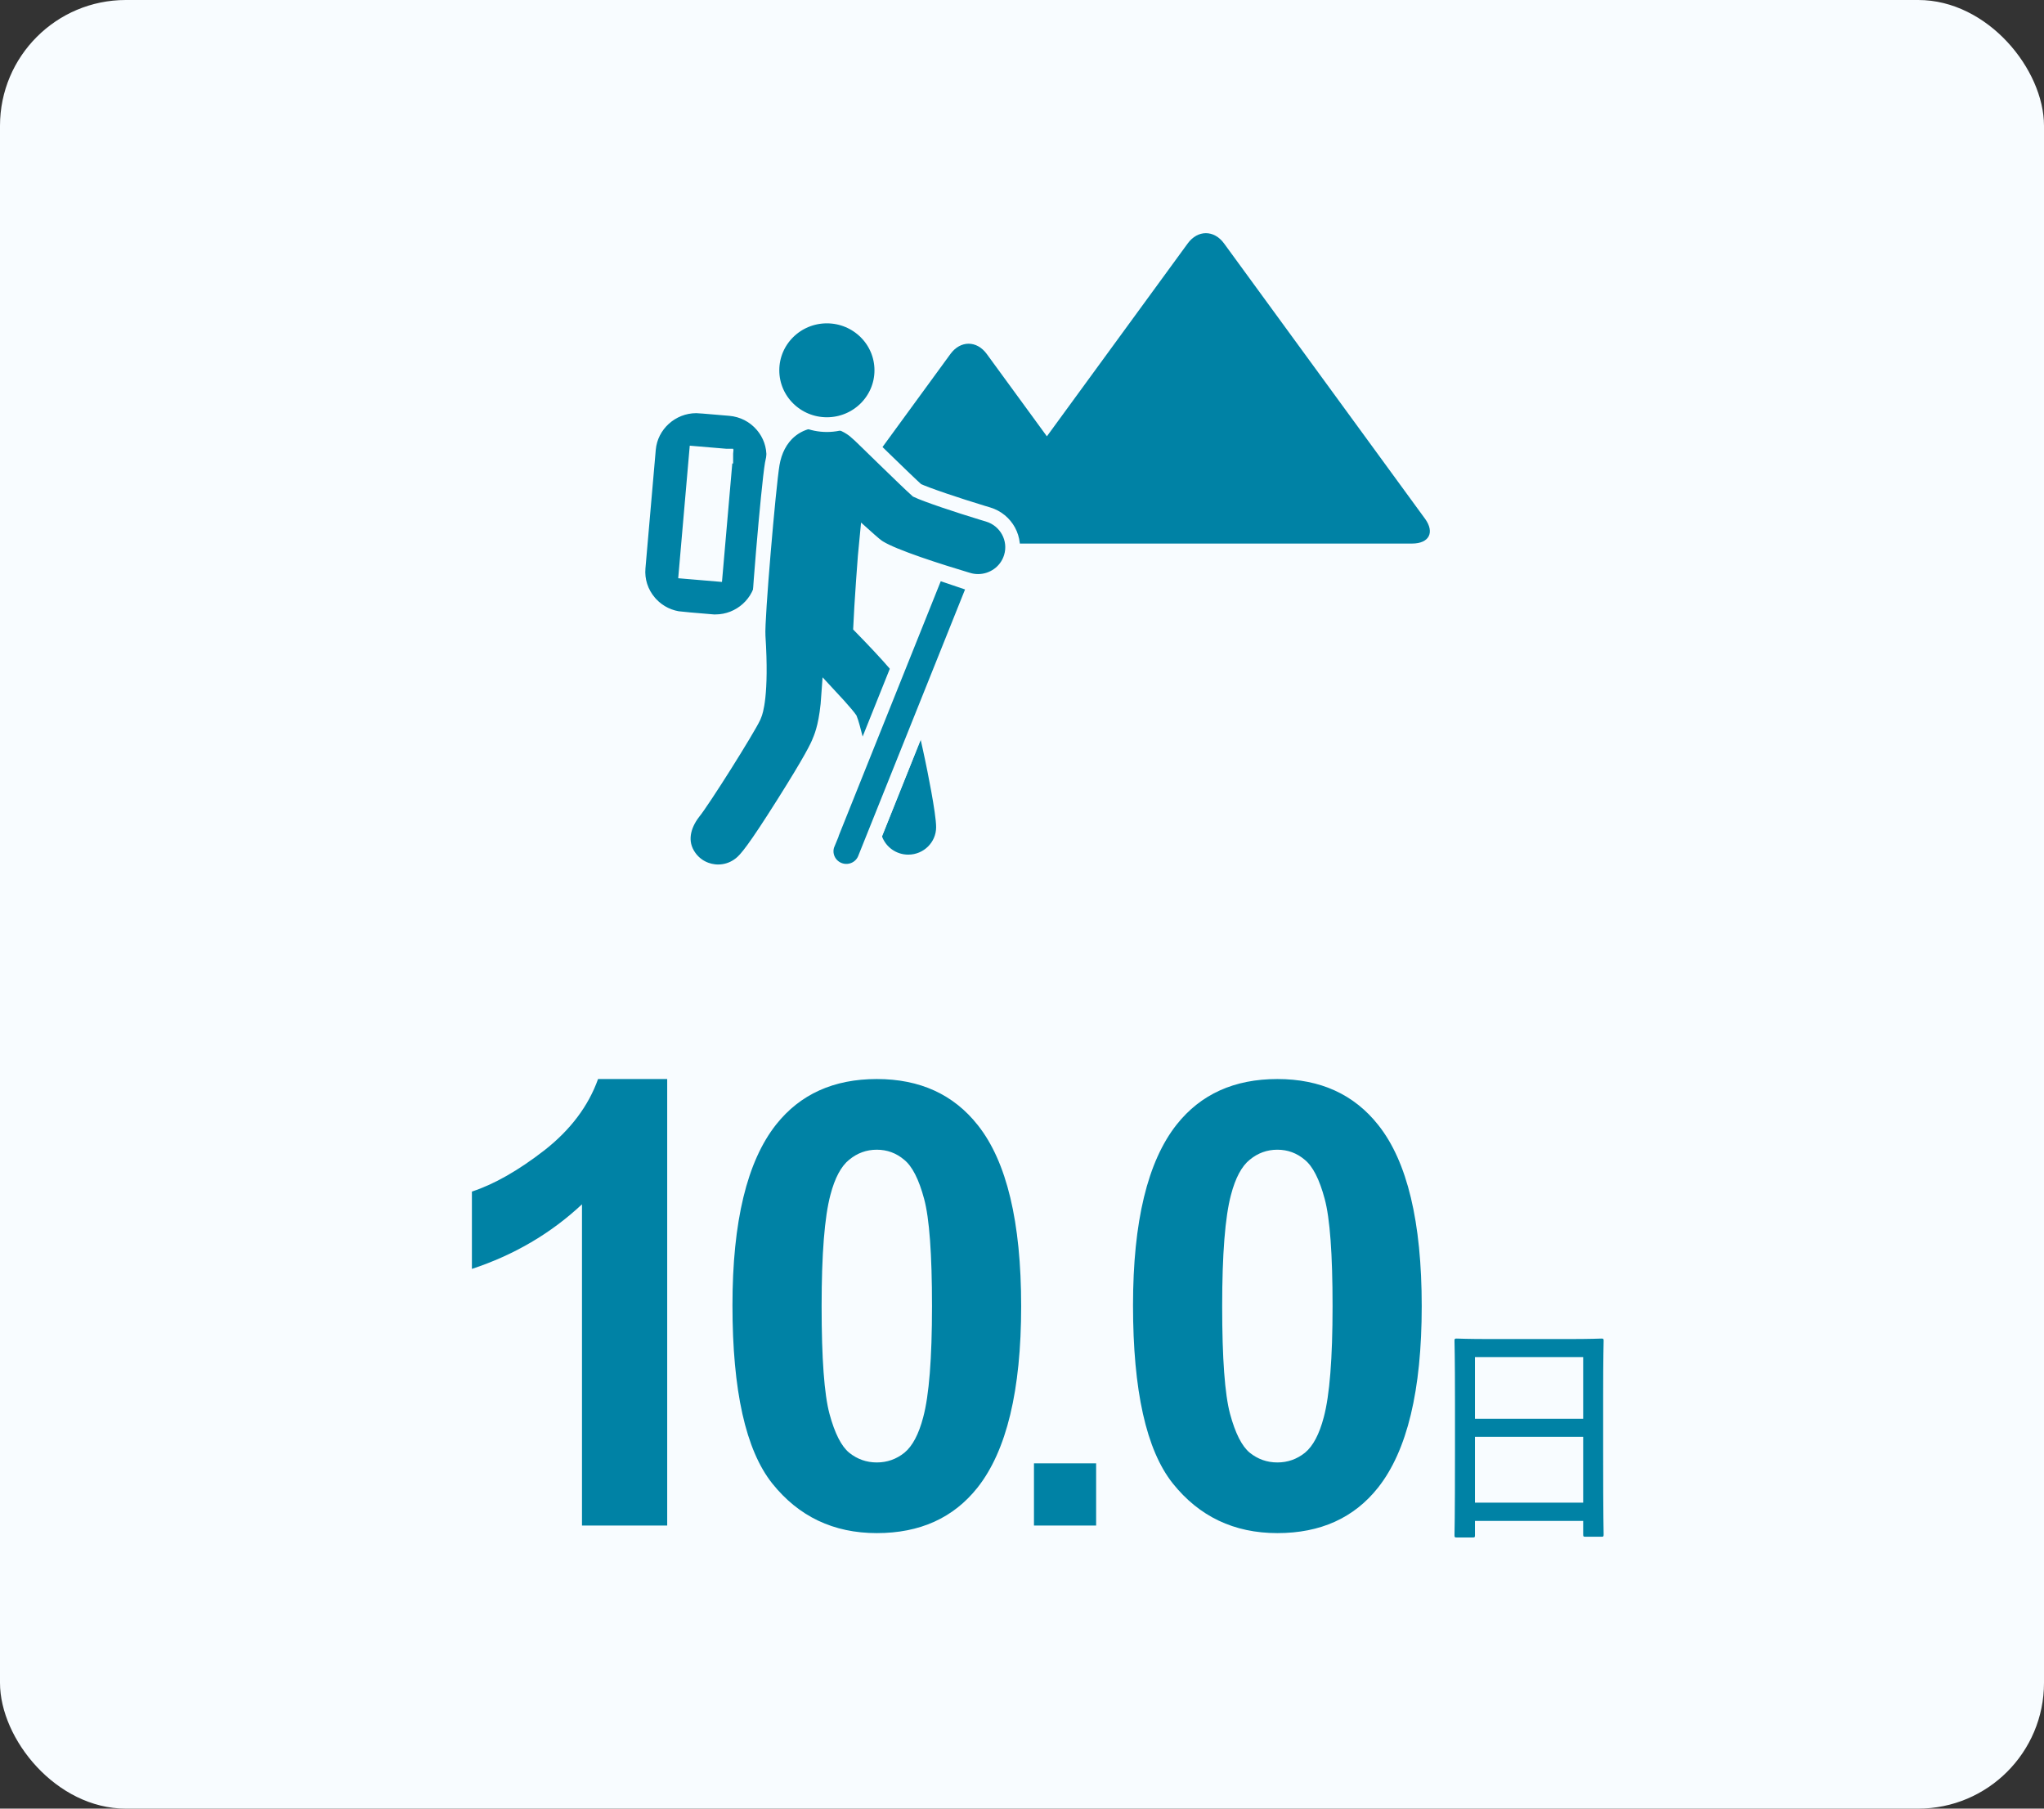 <?xml version="1.0" encoding="UTF-8"?><svg width="260" height="230" viewBox="0 0 260 230" fill="none" xmlns="http://www.w3.org/2000/svg">
<rect x="0" y="0" width="260" height="230" fill="#333333" stroke="none"/>
<rect width="260" height="230" rx="16" fill="#F8FCFF"/>
<g clip-path="url(#clip0_2001_3065)">
<path d="M181.26 65.961L155.701 30.958C154.43 29.216 152.35 29.216 151.079 30.958L133.165 55.487L125.518 45.016C124.247 43.274 122.167 43.274 120.896 45.016L105.602 65.959C104.331 67.701 105.07 69.124 107.245 69.124H179.617C181.791 69.124 182.531 67.701 181.26 65.959V65.961Z" fill="#0082A5"/>
<path d="M88.564 51.606C88.732 51.606 88.908 51.614 89.085 51.63L89.086 51.629L92.843 51.947C94.457 52.085 95.932 52.837 96.983 54.071C97.971 55.227 98.478 56.678 98.422 58.18L98.403 58.48L97.09 73.555C96.819 76.664 94.141 79.072 91.008 79.072H90.072V79.013L86.729 78.73V78.728C85.213 78.601 83.822 77.93 82.789 76.831L82.588 76.606C81.535 75.374 81.028 73.806 81.169 72.198L82.482 57.124C82.753 54.014 85.431 51.606 88.564 51.606ZM87.283 72.68L90.984 72.992L92.29 58L88.589 57.688L87.283 72.68ZM92.317 58.003H92.32V58.002H92.315L92.317 58.003Z" fill="#0082A5" stroke="#F8FCFF" stroke-width="1.872"/>
<path d="M117.859 93.138L118.024 93.866C118.11 94.243 118.199 94.642 118.292 95.064L118.579 96.404L118.58 96.405C118.698 96.97 119.054 98.684 119.38 100.482C119.699 102.241 120.013 104.2 120.013 105.186C120.013 107.646 117.994 109.619 115.532 109.619C113.592 109.619 111.936 108.399 111.313 106.683L111.192 106.347L111.324 106.016L116.241 93.725L116.476 93.138H117.859Z" fill="#0082A5" stroke="#F8FCFF" stroke-width="1.872"/>
<path d="M100.485 54.794C101.739 53.745 103.42 53.246 105.439 53.428H105.44C106.854 53.556 108.077 54.189 109.02 55.022L109.018 55.023C109.107 55.1 109.254 55.24 109.396 55.376C109.595 55.567 109.867 55.832 110.19 56.145C110.882 56.818 111.641 57.558 112.567 58.458C114.258 60.101 116.015 61.796 116.647 62.357C117.193 62.619 118.466 63.093 120.107 63.651C121.608 64.162 123.357 64.721 124.998 65.221L125.684 65.427C127.999 66.121 129.329 68.545 128.617 70.856C128.038 72.741 126.29 73.941 124.413 73.941C123.988 73.941 123.559 73.879 123.14 73.754H123.139C121.405 73.235 119.011 72.495 116.831 71.738C115.742 71.359 114.696 70.974 113.809 70.606C113.047 70.291 112.357 69.971 111.853 69.665L111.648 69.534C111.431 69.388 111.04 69.056 110.595 68.664C110.491 68.572 110.382 68.473 110.267 68.37C110.037 70.546 109.581 77.188 109.474 79.684C110.935 81.179 112.653 82.981 113.983 84.526L114.355 84.957L114.144 85.484L110.65 94.216L109.568 96.92L108.873 94.092C108.557 92.809 108.286 91.863 108.116 91.431C107.907 91.131 107.4 90.524 106.661 89.702C106.289 89.288 105.871 88.831 105.423 88.351C105.185 91.894 104.591 93.448 104.271 94.203C103.99 94.962 103.139 96.686 99.711 102.122C95.965 108.062 94.917 109.294 94.199 109.864L93.905 110.08C93.126 110.617 92.233 110.873 91.352 110.873C89.943 110.873 88.55 110.216 87.676 108.98L87.675 108.979C86.321 107.061 86.933 104.943 88.185 103.316L88.194 103.304L88.204 103.292C88.767 102.61 90.483 100.006 92.194 97.29C93.89 94.599 95.474 91.966 95.853 91.159C95.902 91.019 95.948 90.906 95.984 90.826C96.065 90.635 96.926 88.474 96.43 80.866V80.865C96.392 80.285 96.465 78.778 96.588 76.899C96.713 74.983 96.898 72.593 97.101 70.181C97.504 65.383 97.987 60.426 98.231 58.995C98.513 57.333 99.243 55.832 100.485 54.794Z" fill="#0082A5" stroke="#F8FCFF" stroke-width="1.872"/>
<path d="M119.966 73.027L123.057 74.075L123.992 74.392L123.624 75.309L110.024 109.228L110.02 109.238L110.017 109.247C109.548 110.344 108.404 110.934 107.285 110.773H107.284C107.071 110.742 106.861 110.684 106.659 110.599C105.363 110.06 104.738 108.581 105.281 107.28H105.28L118.797 73.565L119.127 72.743L119.966 73.027Z" fill="#0082A5" stroke="#F8FCFF" stroke-width="1.872"/>
<path d="M105.181 40.183C109.029 40.183 112.17 43.264 112.17 47.091C112.17 50.917 109.029 53.999 105.181 53.999C101.333 53.999 98.192 50.917 98.192 47.091C98.192 43.264 101.333 40.183 105.181 40.183Z" fill="#0082A5" stroke="#F8FCFF" stroke-width="1.872"/>
</g>
<path d="M84.869 194H74.029V153.15C70.069 156.853 65.402 159.592 60.027 161.366V151.53C62.856 150.604 65.929 148.855 69.246 146.284C72.564 143.686 74.84 140.665 76.074 137.219H84.869V194ZM111.531 137.219C117.009 137.219 121.291 139.173 124.377 143.082C128.054 147.711 129.893 155.387 129.893 166.111C129.893 176.809 128.041 184.498 124.338 189.178C121.278 193.036 117.009 194.964 111.531 194.964C106.028 194.964 101.592 192.856 98.223 188.638C94.855 184.395 93.17 176.847 93.17 165.995C93.17 155.349 95.022 147.685 98.725 143.005C101.785 139.147 106.054 137.219 111.531 137.219ZM111.531 146.207C110.22 146.207 109.05 146.631 108.021 147.479C106.993 148.302 106.195 149.794 105.63 151.954C104.884 154.757 104.511 159.476 104.511 166.111C104.511 172.746 104.845 177.31 105.514 179.805C106.182 182.273 107.018 183.919 108.021 184.742C109.05 185.565 110.22 185.977 111.531 185.977C112.843 185.977 114.013 185.565 115.042 184.742C116.07 183.894 116.868 182.389 117.433 180.229C118.179 177.452 118.552 172.746 118.552 166.111C118.552 159.476 118.218 154.924 117.549 152.456C116.88 149.961 116.032 148.302 115.003 147.479C114 146.631 112.843 146.207 111.531 146.207ZM131.522 194V186.092H139.43V194H131.522ZM162.483 137.219C167.961 137.219 172.243 139.173 175.329 143.082C179.006 147.711 180.845 155.387 180.845 166.111C180.845 176.809 178.993 184.498 175.29 189.178C172.23 193.036 167.961 194.964 162.483 194.964C156.98 194.964 152.544 192.856 149.175 188.638C145.806 184.395 144.122 176.847 144.122 165.995C144.122 155.349 145.974 147.685 149.677 143.005C152.737 139.147 157.006 137.219 162.483 137.219ZM162.483 146.207C161.172 146.207 160.002 146.631 158.973 147.479C157.944 148.302 157.147 149.794 156.581 151.954C155.836 154.757 155.463 159.476 155.463 166.111C155.463 172.746 155.797 177.31 156.466 179.805C157.134 182.273 157.97 183.919 158.973 184.742C160.002 185.565 161.172 185.977 162.483 185.977C163.795 185.977 164.965 185.565 165.994 184.742C167.022 183.894 167.819 182.389 168.385 180.229C169.131 177.452 169.504 172.746 169.504 166.111C169.504 159.476 169.17 154.924 168.501 152.456C167.832 149.961 166.984 148.302 165.955 147.479C164.952 146.631 163.795 146.207 162.483 146.207Z" fill="#0082A5"/>
<path d="M187.339 195.519H185.293C185.045 195.519 185.014 195.488 185.014 195.24C185.014 195.023 185.076 193.38 185.076 184.421V178.438C185.076 172.424 185.014 170.688 185.014 170.502C185.014 170.254 185.045 170.223 185.293 170.223C185.51 170.223 186.564 170.285 189.602 170.285H199.398C202.436 170.285 203.521 170.223 203.707 170.223C203.955 170.223 203.986 170.254 203.986 170.502C203.986 170.688 203.924 172.424 203.924 177.601V184.421C203.924 193.287 203.986 194.961 203.986 195.116C203.986 195.395 203.955 195.426 203.707 195.426H201.692C201.413 195.426 201.382 195.395 201.382 195.116V193.411H187.618V195.24C187.618 195.488 187.587 195.519 187.339 195.519ZM187.618 191.086H201.382V182.716H187.618V191.086ZM187.618 172.579V180.422H201.382V172.579H187.618Z" fill="#0082A5"/>
<defs>
<clipPath id="clip0_2001_3065">
<rect width="102" height="82.349" fill="white" transform="translate(80 29.651)"/>
</clipPath>
</defs>
</svg>
